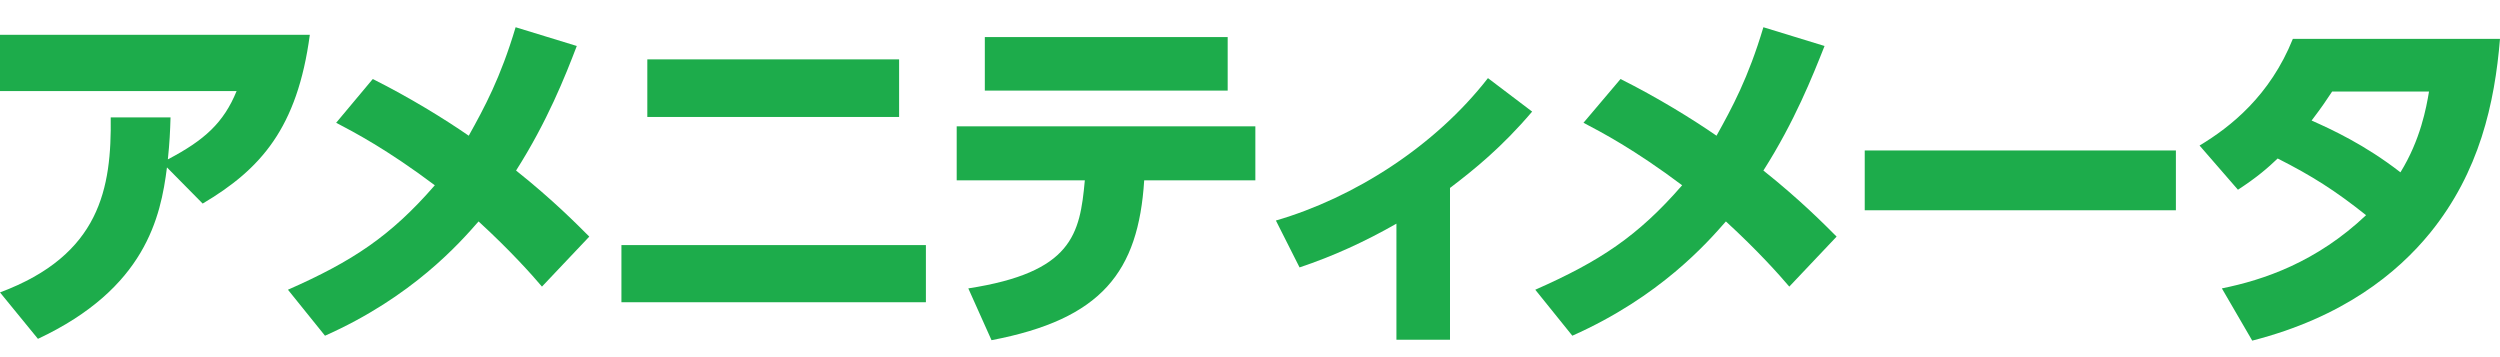 <?xml version="1.0" encoding="utf-8"?>
<!-- Generator: Adobe Illustrator 28.0.0, SVG Export Plug-In . SVG Version: 6.00 Build 0)  -->
<svg version="1.1" id="レイヤー_1" xmlns="http://www.w3.org/2000/svg" xmlns:xlink="http://www.w3.org/1999/xlink" x="0px"
	 y="0px" viewBox="0 0 560 80" style="enable-background:new 0 0 560 80;" xml:space="preserve">
<style type="text/css">
	.st0{fill:#1DAC4B;}
</style>
<g>
	<g>
		<g>
			<path class="st0" d="M0,65.5c22.5-8.4,25-23.4,24.8-39.2h13.4c-0.1,3.3-0.2,5.5-0.6,9.4c8.2-4.3,12.5-8.2,15.4-15.3H0V7.8h69.4
				c-2.8,20.9-11,30.1-24,37.8l-8-8.1C36,48.6,32.6,64.6,8.5,75.9L0,65.5z"/>
		</g>
		<g>
			<path class="st0" d="M83.5,17.7c8.2,4.1,16,8.9,21.5,12.7c3.5-6.3,7.1-12.9,10.5-24.3l13.7,4.2c-2.6,6.8-6.6,16.9-13.6,27.9
				c8.3,6.6,13.9,12.3,16.4,14.8l-10.6,11.2c-2.2-2.6-7.1-8.1-14.2-14.6c-4.2,4.8-14.8,16.9-34.4,25.6l-8.3-10.3
				c14.5-6.4,23-12,32.9-23.4c-10.8-8.1-18.1-11.9-22.1-14L83.5,17.7z"/>
		</g>
		<g>
			<path class="st0" d="M207.4,54.9v12.8h-68.2V54.9H207.4z M201.4,13.3v12.9H145V13.3H201.4z"/>
		</g>
		<g>
			<path class="st0" d="M216.9,64.6c23.3-3.6,25-12.1,26.1-24.2h-28.7V28.3h66.9v12.1h-24.9c-1.3,20.5-9.5,31.1-34.2,35.8
				L216.9,64.6z M275,8.3v12h-54.4v-12H275z"/>
		</g>
		<g>
			<path class="st0" d="M324.9,76.1h-12.1V50.1c-7,4-14.2,7.3-21.7,9.8l-5.3-10.5c17.5-5.1,35.6-16.6,47.5-31.9l9.9,7.5
				c-6.8,8-13,13-18.4,17.1V76.1z"/>
		</g>
		<g>
			<path class="st0" d="M363,17.7c8.2,4.1,16,8.9,21.5,12.7c3.5-6.3,7.1-12.9,10.5-24.3l13.7,4.2C406,17.1,402,27.2,395,38.2
				c8.3,6.6,13.9,12.3,16.4,14.8l-10.6,11.2c-2.2-2.6-7.1-8.1-14.2-14.6c-4.2,4.8-14.8,16.9-34.4,25.6l-8.3-10.3
				c14.5-6.4,23-12,32.9-23.4c-10.8-8.1-18.1-11.9-22.1-14L363,17.7z"/>
		</g>
		<g>
			<path class="st0" d="M487.4,33.7v13.4h-69.7V33.7H487.4z"/>
		</g>
		<g>
			<path class="st0" d="M492.7,32.6c7-4.2,15.8-11.2,20.9-23.9H560c-1.2,14.5-4.6,29.8-15.6,43.4c-7.4,9.1-19.6,19-39.9,24.2
				l-6.8-11.7c9.4-1.9,21.2-5.9,32.3-16.4c-6.9-5.5-12.1-8.8-19.8-12.7c-2.2,2.1-4.6,4.2-8.9,7L492.7,32.6z M522.4,20.5
				c-1.4,2.1-2.1,3.2-4.6,6.5c4.5,2,11.9,5.4,19.9,11.6c4.5-7.3,5.8-14.5,6.4-18.1H522.4z"/>
		</g>
	</g>
</g>
</svg>
